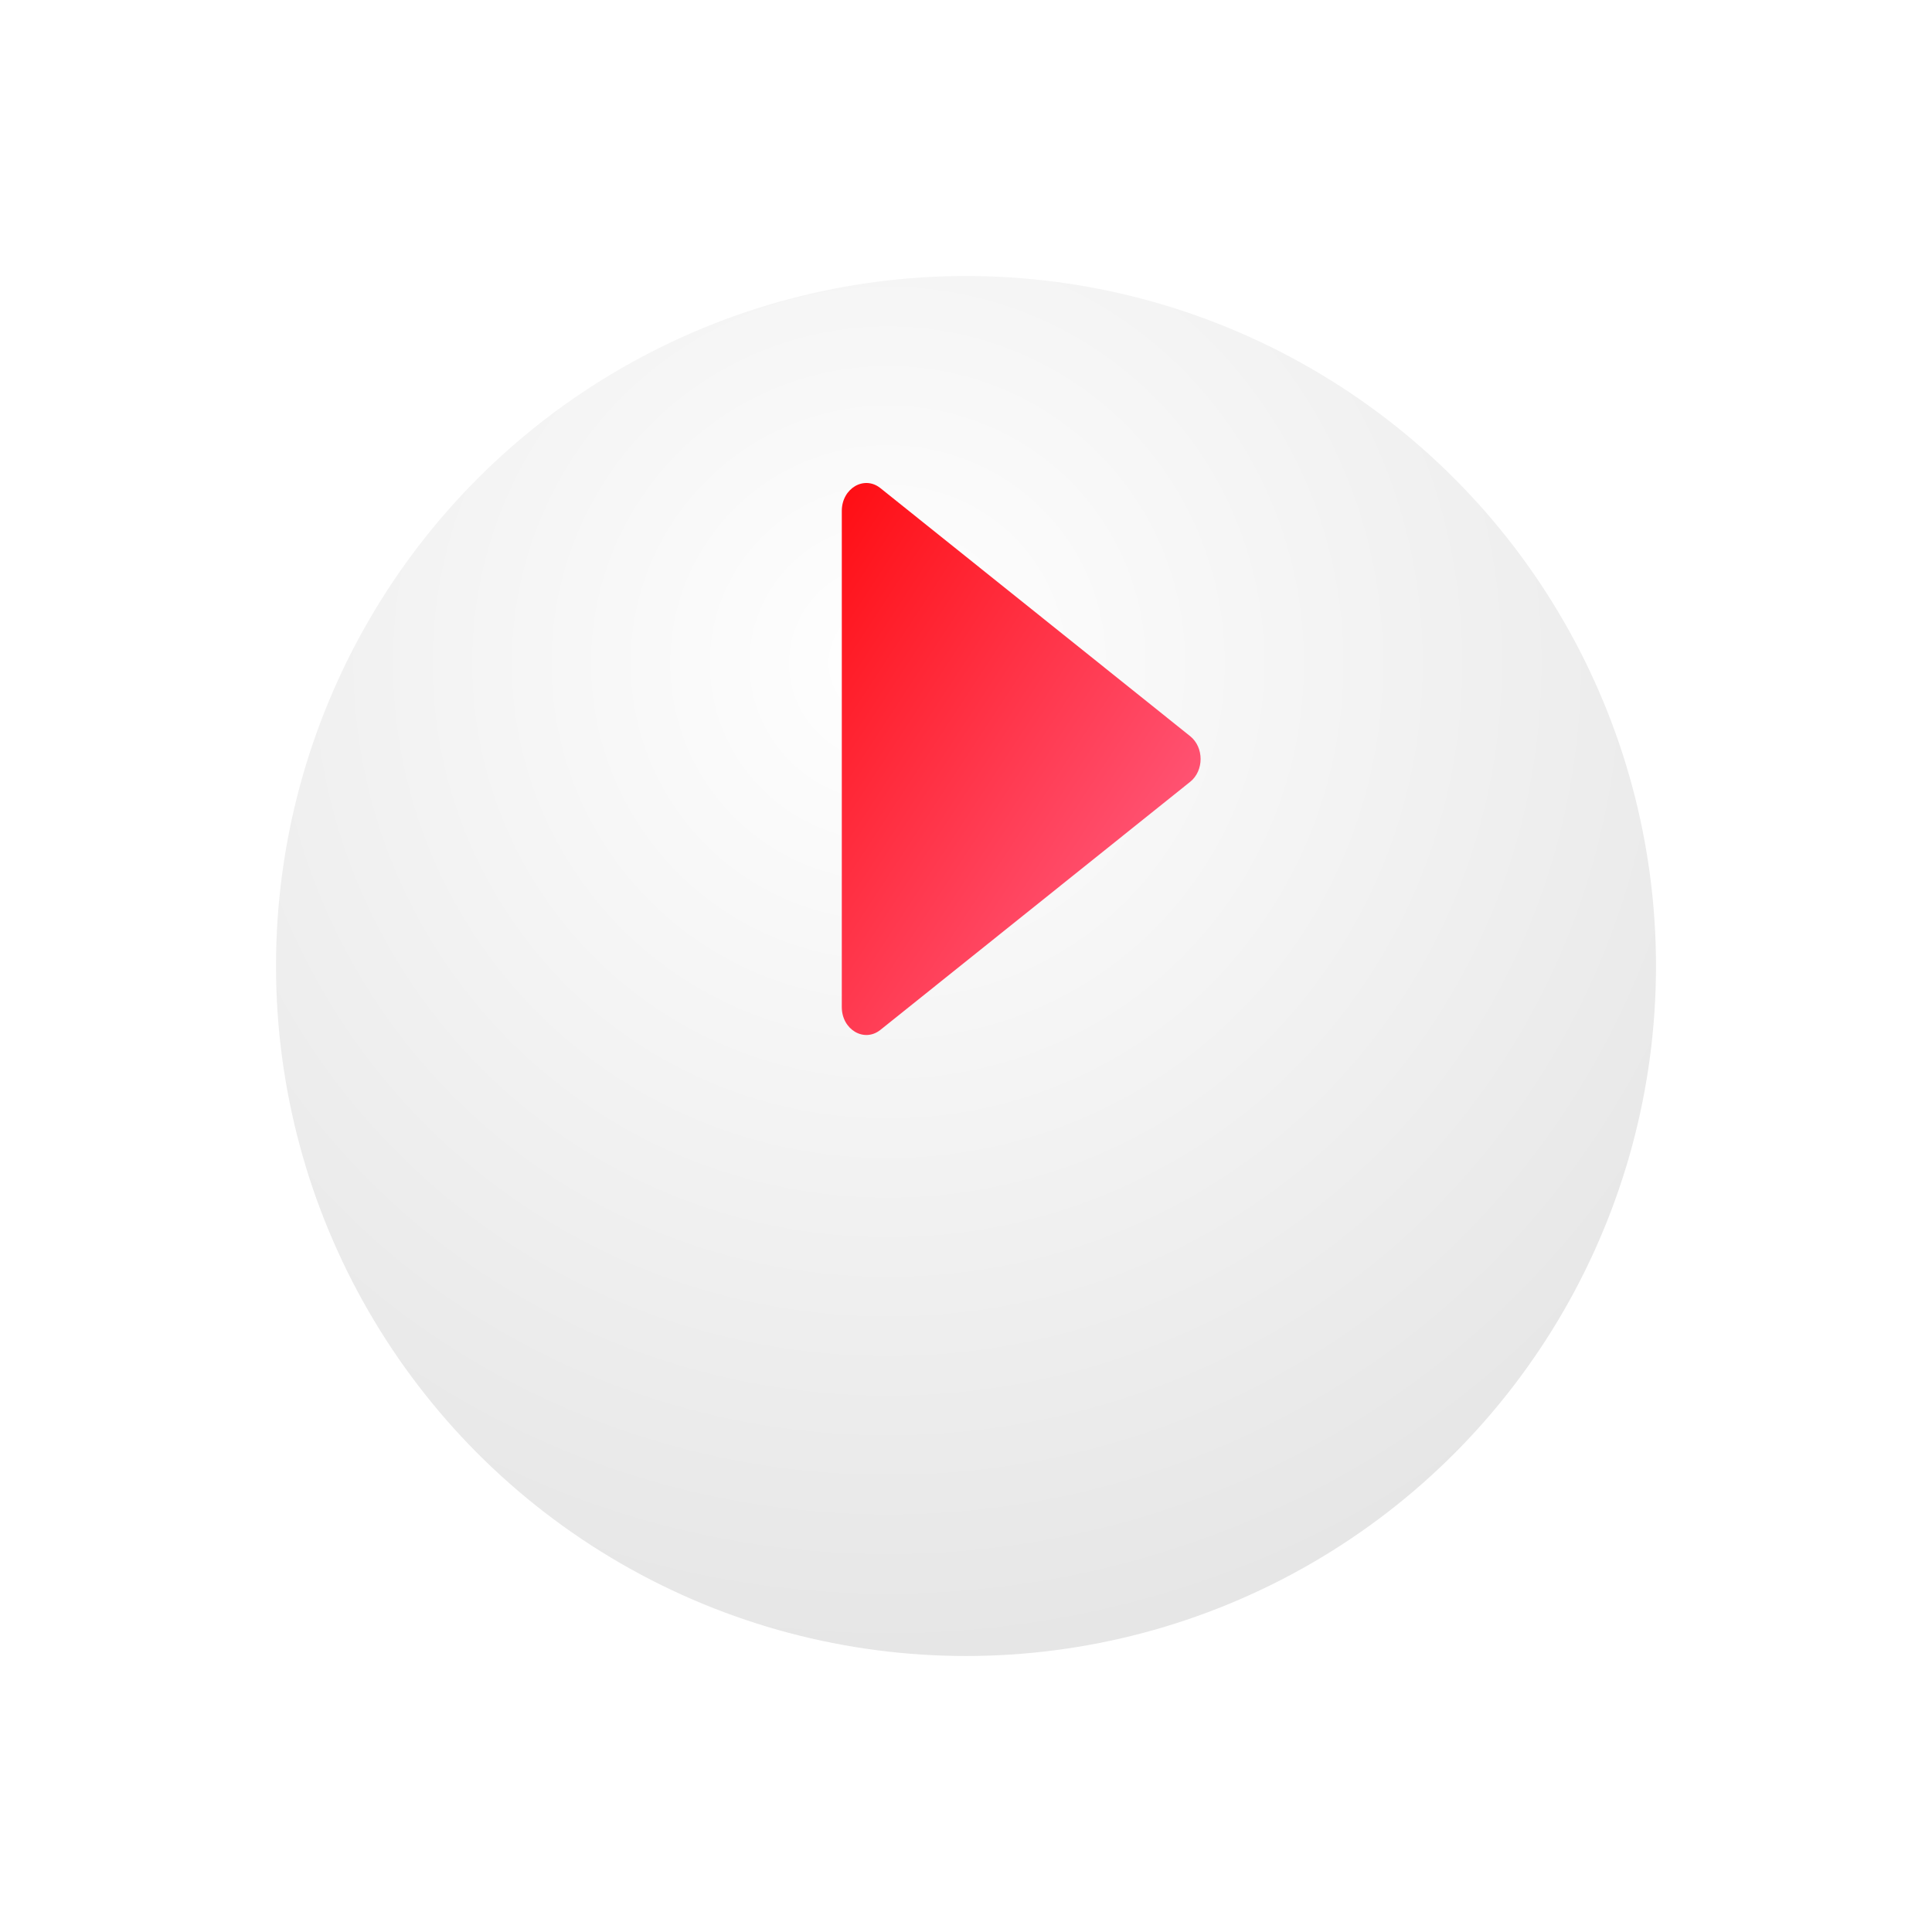 <?xml version="1.0" encoding="UTF-8"?> <svg xmlns="http://www.w3.org/2000/svg" width="140" height="140" viewBox="0 0 140 140" fill="none"> <g filter="url(#filter0_d)"> <circle cx="70" cy="55" r="50" fill="url(#paint0_radial)"></circle> </g> <path d="M86.246 56.652C87.251 55.847 87.251 54.153 86.246 53.348L63.799 35.372C62.622 34.429 61 35.387 61 37.024V72.976C61 74.613 62.622 75.57 63.799 74.628L86.246 56.652Z" fill="url(#paint1_linear)"></path> <defs> <filter id="filter0_d" x="0" y="0" width="140" height="140" filterUnits="userSpaceOnUse" color-interpolation-filters="sRGB"> <feFlood flood-opacity="0" result="BackgroundImageFix"></feFlood> <feColorMatrix in="SourceAlpha" type="matrix" values="0 0 0 0 0 0 0 0 0 0 0 0 0 0 0 0 0 0 127 0"></feColorMatrix> <feOffset dy="15"></feOffset> <feGaussianBlur stdDeviation="10"></feGaussianBlur> <feColorMatrix type="matrix" values="0 0 0 0 0 0 0 0 0 0 0 0 0 0 0 0 0 0 0.2 0"></feColorMatrix> <feBlend mode="normal" in2="BackgroundImageFix" result="effect1_dropShadow"></feBlend> <feBlend mode="normal" in="SourceGraphic" in2="effect1_dropShadow" result="shape"></feBlend> </filter> <radialGradient id="paint0_radial" cx="0" cy="0" r="1" gradientUnits="userSpaceOnUse" gradientTransform="translate(64.286 32.857) rotate(85.471) scale(72.369)"> <stop stop-color="white"></stop> <stop offset="1" stop-color="#E6E6E6"></stop> </radialGradient> <linearGradient id="paint1_linear" x1="84.617" y1="73.462" x2="45.11" y2="47.595" gradientUnits="userSpaceOnUse"> <stop stop-color="#FF6288"></stop> <stop offset="1" stop-color="#FF0000"></stop> </linearGradient> </defs> </svg> 